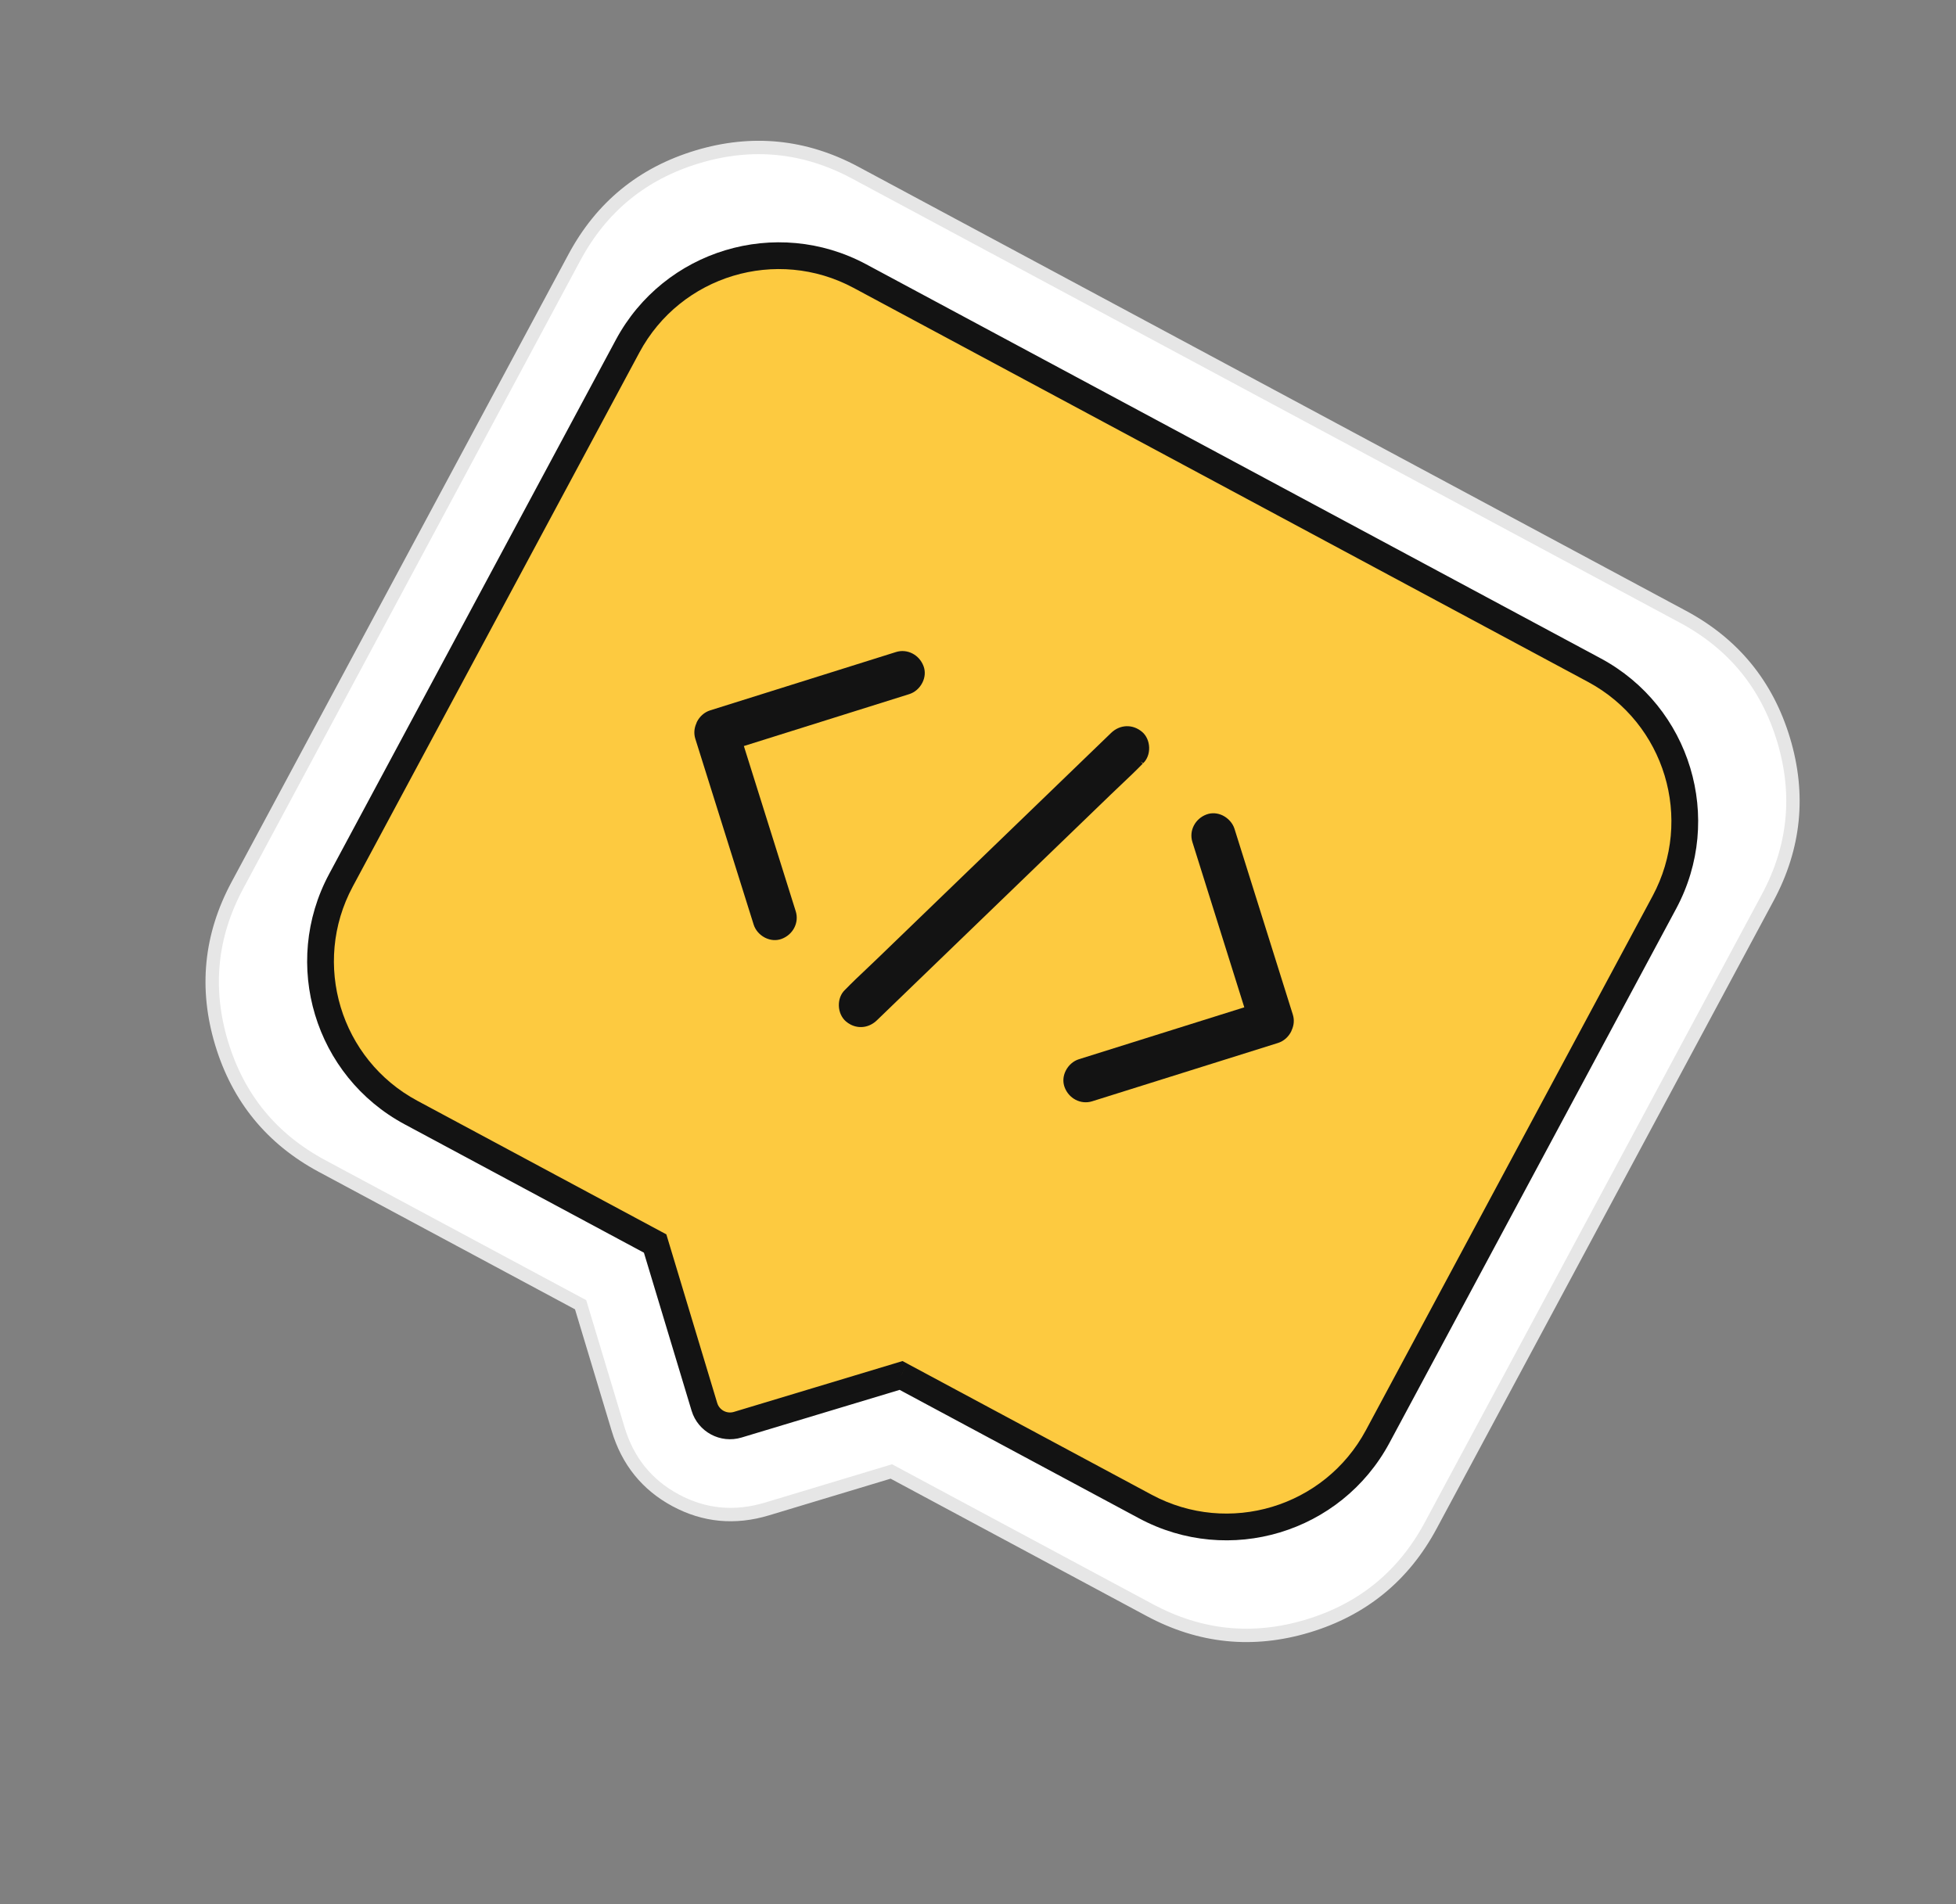 <svg width="114" height="111" viewBox="0 0 114 111" fill="none" xmlns="http://www.w3.org/2000/svg">
<rect x="0" y="0" width="114" height="111" fill="#808080" stroke="none"/>
<path fill-rule="evenodd" clip-rule="evenodd" d="M33.478 15.004C35.057 12.062 37.444 10.109 40.64 9.145C43.836 8.181 46.905 8.489 49.847 10.067L98.09 35.955C101.032 37.534 102.985 39.922 103.949 43.117C104.913 46.313 104.605 49.382 103.026 52.325L83.386 88.925C81.807 91.867 79.419 93.82 76.224 94.784C73.028 95.748 69.959 95.44 67.016 93.861L51.95 85.777L44.701 87.963C42.83 88.527 41.057 88.36 39.383 87.462C37.709 86.563 36.59 85.179 36.026 83.308L33.84 76.058L18.774 67.974C15.832 66.395 13.879 64.007 12.915 60.811C11.951 57.615 12.258 54.546 13.837 51.604L33.478 15.004Z" fill="white" stroke="#E6E6E6" stroke-width="0.78"/>
<path fill-rule="evenodd" clip-rule="evenodd" d="M50.119 16.095C45.253 13.484 39.191 15.312 36.579 20.178L19.872 51.314C17.26 56.18 19.088 62.242 23.954 64.854L38.182 72.489L41.053 82.009C41.302 82.833 42.172 83.3 42.996 83.051L52.516 80.18L66.755 87.821C71.622 90.433 77.684 88.605 80.295 83.738L97.003 52.603C99.614 47.736 97.786 41.674 92.92 39.063L50.119 16.095Z" fill="#FDCA40"/>
<path d="M36.579 20.178L35.892 19.81L36.579 20.178ZM19.872 51.314L20.558 51.682L19.872 51.314ZM38.182 72.489L38.929 72.263L38.836 71.954L38.551 71.802L38.182 72.489ZM41.053 82.009L41.8 81.784L41.053 82.009ZM52.516 80.18L52.885 79.493L52.6 79.341L52.291 79.434L52.516 80.18ZM80.295 83.738L80.982 84.107L80.295 83.738ZM97.003 52.603L96.316 52.234L97.003 52.603ZM37.266 20.547C39.674 16.06 45.263 14.375 49.75 16.782L50.488 15.408C45.242 12.593 38.707 14.564 35.892 19.81L37.266 20.547ZM20.558 51.682L37.266 20.547L35.892 19.81L19.184 50.945L20.558 51.682ZM24.323 64.167C19.836 61.759 18.151 56.169 20.558 51.682L19.184 50.945C16.369 56.191 18.34 62.726 23.586 65.541L24.323 64.167ZM38.551 71.802L24.323 64.167L23.586 65.541L37.814 73.176L38.551 71.802ZM41.8 81.784L38.929 72.263L37.436 72.714L40.307 82.234L41.8 81.784ZM42.771 82.305C42.359 82.429 41.924 82.196 41.8 81.784L40.307 82.234C40.68 83.471 41.985 84.171 43.221 83.798L42.771 82.305ZM52.291 79.434L42.771 82.305L43.221 83.798L52.741 80.927L52.291 79.434ZM67.124 87.134L52.885 79.493L52.148 80.868L66.386 88.508L67.124 87.134ZM79.608 83.37C77.2 87.856 71.611 89.542 67.124 87.134L66.386 88.508C71.632 91.323 78.167 89.353 80.982 84.107L79.608 83.37ZM96.316 52.234L79.608 83.37L80.982 84.107L97.69 52.971L96.316 52.234ZM92.551 39.75C97.038 42.158 98.724 47.747 96.316 52.234L97.69 52.971C100.505 47.726 98.534 41.191 93.288 38.376L92.551 39.75ZM49.75 16.782L92.551 39.75L93.288 38.376L50.488 15.408L49.75 16.782Z" fill="#131313"/>
<path d="M43.354 43.489L52.99 40.464C53.319 40.361 53.599 40.115 53.762 39.788C53.915 39.481 53.94 39.145 53.83 38.844C53.586 38.169 52.88 37.803 52.221 38.009L41.388 41.41C41.058 41.514 40.778 41.76 40.615 42.086C40.6 42.115 40.592 42.148 40.58 42.179C40.46 42.452 40.43 42.761 40.524 43.063L43.924 53.895C44.024 54.214 44.26 54.489 44.573 54.653C44.582 54.657 44.591 54.662 44.6 54.667C44.907 54.819 45.243 54.843 45.544 54.735C46.218 54.49 46.585 53.784 46.378 53.125L43.354 43.489Z" fill="#131313"/>
<path d="M66.562 42.663C66.018 42.2 65.275 42.226 64.757 42.725L51.151 55.863C50.943 56.065 50.732 56.264 50.521 56.464C50.102 56.859 49.67 57.268 49.262 57.688L49.239 57.71C49.005 57.935 48.88 58.27 48.89 58.63C48.902 58.994 49.053 59.327 49.301 59.54C49.385 59.613 49.476 59.673 49.569 59.722C50.072 59.985 50.669 59.9 51.106 59.478L64.714 46.341C64.922 46.139 65.133 45.941 65.344 45.74C65.762 45.345 66.195 44.936 66.603 44.515L66.476 44.391L66.626 44.492C66.86 44.268 66.986 43.933 66.975 43.573C66.963 43.208 66.813 42.876 66.564 42.663L66.562 42.663Z" fill="#131313"/>
<path d="M75.294 60.028C75.414 59.755 75.444 59.446 75.349 59.145L71.949 48.314C71.846 47.986 71.59 47.703 71.274 47.542C70.966 47.389 70.63 47.366 70.329 47.474C69.655 47.718 69.288 48.424 69.495 49.083L72.52 58.72L62.883 61.745C62.555 61.848 62.274 62.094 62.111 62.42C61.958 62.727 61.935 63.064 62.043 63.365C62.165 63.701 62.401 63.96 62.689 64.11C62.976 64.26 63.322 64.302 63.653 64.198L74.484 60.798C74.813 60.695 75.094 60.449 75.256 60.122C75.272 60.092 75.28 60.059 75.293 60.027L75.294 60.028Z" fill="#131313"/>
</svg>
